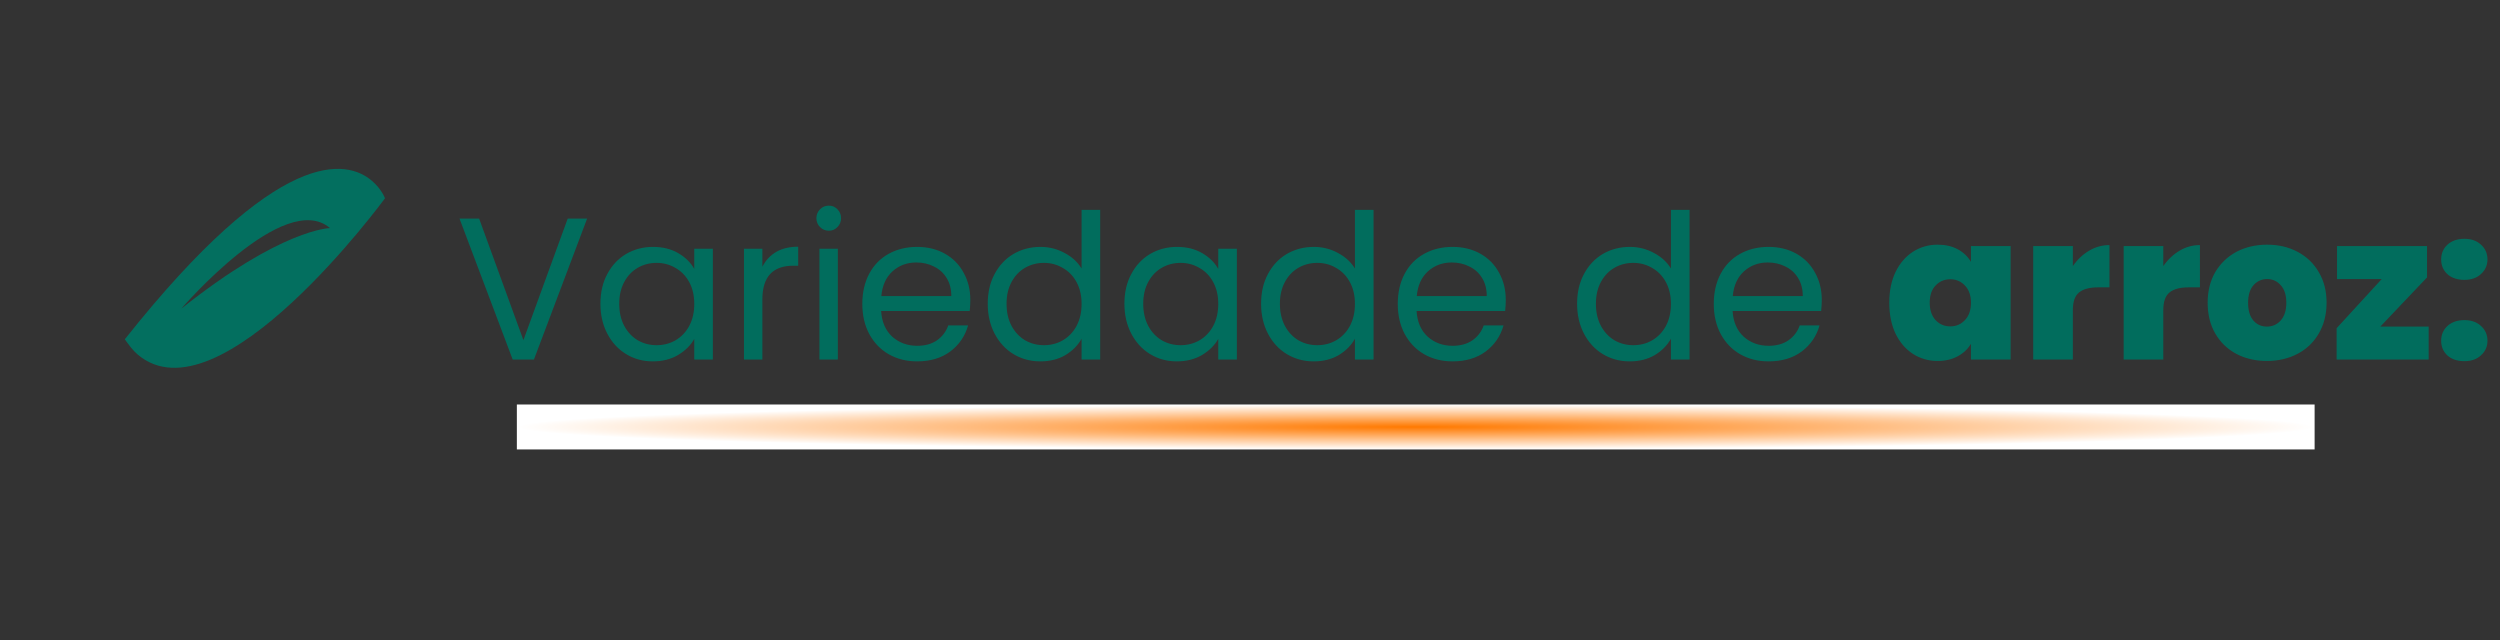 <?xml version="1.0"?>
<svg xmlns="http://www.w3.org/2000/svg" width="445" height="114" viewBox="0 0 445 114" fill="none">
<rect x="0" y="0" width="445" height="114" fill="#333333" stroke="none"/>
<g clip-path="url(#clip0_1558_1835)">
<path d="M68.529 35.295C68.529 35.295 67.94 33.676 66.231 32.208C61.755 28.363 49.687 25.782 22.214 60.396C22.926 61.379 23.638 62.361 24.451 63.06C39.019 75.574 68.529 35.295 68.529 35.295ZM32.271 54.946C32.271 54.946 50.599 33.611 58.737 40.602C58.737 40.602 50.189 40.674 32.271 54.946Z" fill="#036F5F"/>
</g>
<path d="M104.508 38.908L95.04 64H91.26L81.792 38.908H85.284L93.168 60.544L101.052 38.908H104.508ZM106.876 54.064C106.876 52.048 107.284 50.284 108.1 48.772C108.916 47.236 110.032 46.048 111.448 45.208C112.888 44.368 114.484 43.948 116.236 43.948C117.964 43.948 119.464 44.32 120.736 45.064C122.008 45.808 122.956 46.744 123.58 47.872V44.272H126.892V64H123.58V60.328C122.932 61.48 121.96 62.44 120.664 63.208C119.392 63.952 117.904 64.324 116.2 64.324C114.448 64.324 112.864 63.892 111.448 63.028C110.032 62.164 108.916 60.952 108.1 59.392C107.284 57.832 106.876 56.056 106.876 54.064ZM123.58 54.1C123.58 52.612 123.28 51.316 122.68 50.212C122.08 49.108 121.264 48.268 120.232 47.692C119.224 47.092 118.108 46.792 116.884 46.792C115.66 46.792 114.544 47.08 113.536 47.656C112.528 48.232 111.724 49.072 111.124 50.176C110.524 51.28 110.224 52.576 110.224 54.064C110.224 55.576 110.524 56.896 111.124 58.024C111.724 59.128 112.528 59.98 113.536 60.58C114.544 61.156 115.66 61.444 116.884 61.444C118.108 61.444 119.224 61.156 120.232 60.58C121.264 59.98 122.08 59.128 122.68 58.024C123.28 56.896 123.58 55.588 123.58 54.1ZM135.704 47.476C136.28 46.348 137.096 45.472 138.152 44.848C139.232 44.224 140.54 43.912 142.076 43.912V47.296H141.212C137.54 47.296 135.704 49.288 135.704 53.272V64H132.428V44.272H135.704V47.476ZM147.55 41.068C146.926 41.068 146.398 40.852 145.966 40.42C145.534 39.988 145.318 39.46 145.318 38.836C145.318 38.212 145.534 37.684 145.966 37.252C146.398 36.82 146.926 36.604 147.55 36.604C148.15 36.604 148.654 36.82 149.062 37.252C149.494 37.684 149.71 38.212 149.71 38.836C149.71 39.46 149.494 39.988 149.062 40.42C148.654 40.852 148.15 41.068 147.55 41.068ZM149.134 44.272V64H145.858V44.272H149.134ZM172.717 53.38C172.717 54.004 172.681 54.664 172.609 55.36H156.841C156.961 57.304 157.621 58.828 158.821 59.932C160.045 61.012 161.521 61.552 163.249 61.552C164.665 61.552 165.841 61.228 166.777 60.58C167.737 59.908 168.409 59.02 168.793 57.916H172.321C171.793 59.812 170.737 61.36 169.153 62.56C167.569 63.736 165.601 64.324 163.249 64.324C161.377 64.324 159.697 63.904 158.209 63.064C156.745 62.224 155.593 61.036 154.753 59.5C153.913 57.94 153.493 56.14 153.493 54.1C153.493 52.06 153.901 50.272 154.717 48.736C155.533 47.2 156.673 46.024 158.137 45.208C159.625 44.368 161.329 43.948 163.249 43.948C165.121 43.948 166.777 44.356 168.217 45.172C169.657 45.988 170.761 47.116 171.529 48.556C172.321 49.972 172.717 51.58 172.717 53.38ZM169.333 52.696C169.333 51.448 169.057 50.38 168.505 49.492C167.953 48.58 167.197 47.896 166.237 47.44C165.301 46.96 164.257 46.72 163.105 46.72C161.449 46.72 160.033 47.248 158.857 48.304C157.705 49.36 157.045 50.824 156.877 52.696H169.333ZM175.818 54.064C175.818 52.048 176.226 50.284 177.042 48.772C177.858 47.236 178.974 46.048 180.39 45.208C181.83 44.368 183.438 43.948 185.214 43.948C186.75 43.948 188.178 44.308 189.498 45.028C190.818 45.724 191.826 46.648 192.522 47.8V37.36H195.834V64H192.522V60.292C191.874 61.468 190.914 62.44 189.642 63.208C188.37 63.952 186.882 64.324 185.178 64.324C183.426 64.324 181.83 63.892 180.39 63.028C178.974 62.164 177.858 60.952 177.042 59.392C176.226 57.832 175.818 56.056 175.818 54.064ZM192.522 54.1C192.522 52.612 192.222 51.316 191.622 50.212C191.022 49.108 190.206 48.268 189.174 47.692C188.166 47.092 187.05 46.792 185.826 46.792C184.602 46.792 183.486 47.08 182.478 47.656C181.47 48.232 180.666 49.072 180.066 50.176C179.466 51.28 179.166 52.576 179.166 54.064C179.166 55.576 179.466 56.896 180.066 58.024C180.666 59.128 181.47 59.98 182.478 60.58C183.486 61.156 184.602 61.444 185.826 61.444C187.05 61.444 188.166 61.156 189.174 60.58C190.206 59.98 191.022 59.128 191.622 58.024C192.222 56.896 192.522 55.588 192.522 54.1ZM200.146 54.064C200.146 52.048 200.554 50.284 201.37 48.772C202.186 47.236 203.302 46.048 204.718 45.208C206.158 44.368 207.754 43.948 209.506 43.948C211.234 43.948 212.734 44.32 214.006 45.064C215.278 45.808 216.226 46.744 216.85 47.872V44.272H220.162V64H216.85V60.328C216.202 61.48 215.23 62.44 213.934 63.208C212.662 63.952 211.174 64.324 209.47 64.324C207.718 64.324 206.134 63.892 204.718 63.028C203.302 62.164 202.186 60.952 201.37 59.392C200.554 57.832 200.146 56.056 200.146 54.064ZM216.85 54.1C216.85 52.612 216.55 51.316 215.95 50.212C215.35 49.108 214.534 48.268 213.502 47.692C212.494 47.092 211.378 46.792 210.154 46.792C208.93 46.792 207.814 47.08 206.806 47.656C205.798 48.232 204.994 49.072 204.394 50.176C203.794 51.28 203.494 52.576 203.494 54.064C203.494 55.576 203.794 56.896 204.394 58.024C204.994 59.128 205.798 59.98 206.806 60.58C207.814 61.156 208.93 61.444 210.154 61.444C211.378 61.444 212.494 61.156 213.502 60.58C214.534 59.98 215.35 59.128 215.95 58.024C216.55 56.896 216.85 55.588 216.85 54.1ZM224.474 54.064C224.474 52.048 224.882 50.284 225.698 48.772C226.514 47.236 227.63 46.048 229.046 45.208C230.486 44.368 232.094 43.948 233.87 43.948C235.406 43.948 236.834 44.308 238.154 45.028C239.474 45.724 240.482 46.648 241.178 47.8V37.36H244.49V64H241.178V60.292C240.53 61.468 239.57 62.44 238.298 63.208C237.026 63.952 235.538 64.324 233.834 64.324C232.082 64.324 230.486 63.892 229.046 63.028C227.63 62.164 226.514 60.952 225.698 59.392C224.882 57.832 224.474 56.056 224.474 54.064ZM241.178 54.1C241.178 52.612 240.878 51.316 240.278 50.212C239.678 49.108 238.862 48.268 237.83 47.692C236.822 47.092 235.706 46.792 234.482 46.792C233.258 46.792 232.142 47.08 231.134 47.656C230.126 48.232 229.322 49.072 228.722 50.176C228.122 51.28 227.822 52.576 227.822 54.064C227.822 55.576 228.122 56.896 228.722 58.024C229.322 59.128 230.126 59.98 231.134 60.58C232.142 61.156 233.258 61.444 234.482 61.444C235.706 61.444 236.822 61.156 237.83 60.58C238.862 59.98 239.678 59.128 240.278 58.024C240.878 56.896 241.178 55.588 241.178 54.1ZM268.026 53.38C268.026 54.004 267.99 54.664 267.918 55.36H252.15C252.27 57.304 252.93 58.828 254.13 59.932C255.354 61.012 256.83 61.552 258.558 61.552C259.974 61.552 261.15 61.228 262.086 60.58C263.046 59.908 263.718 59.02 264.102 57.916H267.63C267.102 59.812 266.046 61.36 264.462 62.56C262.878 63.736 260.91 64.324 258.558 64.324C256.686 64.324 255.006 63.904 253.518 63.064C252.054 62.224 250.902 61.036 250.062 59.5C249.222 57.94 248.802 56.14 248.802 54.1C248.802 52.06 249.21 50.272 250.026 48.736C250.842 47.2 251.982 46.024 253.446 45.208C254.934 44.368 256.638 43.948 258.558 43.948C260.43 43.948 262.086 44.356 263.526 45.172C264.966 45.988 266.07 47.116 266.838 48.556C267.63 49.972 268.026 51.58 268.026 53.38ZM264.642 52.696C264.642 51.448 264.366 50.38 263.814 49.492C263.262 48.58 262.506 47.896 261.546 47.44C260.61 46.96 259.566 46.72 258.414 46.72C256.758 46.72 255.342 47.248 254.166 48.304C253.014 49.36 252.354 50.824 252.186 52.696H264.642ZM280.724 54.064C280.724 52.048 281.132 50.284 281.948 48.772C282.764 47.236 283.88 46.048 285.296 45.208C286.736 44.368 288.344 43.948 290.12 43.948C291.656 43.948 293.084 44.308 294.404 45.028C295.724 45.724 296.732 46.648 297.428 47.8V37.36H300.74V64H297.428V60.292C296.78 61.468 295.82 62.44 294.548 63.208C293.276 63.952 291.788 64.324 290.084 64.324C288.332 64.324 286.736 63.892 285.296 63.028C283.88 62.164 282.764 60.952 281.948 59.392C281.132 57.832 280.724 56.056 280.724 54.064ZM297.428 54.1C297.428 52.612 297.128 51.316 296.528 50.212C295.928 49.108 295.112 48.268 294.08 47.692C293.072 47.092 291.956 46.792 290.732 46.792C289.508 46.792 288.392 47.08 287.384 47.656C286.376 48.232 285.572 49.072 284.972 50.176C284.372 51.28 284.072 52.576 284.072 54.064C284.072 55.576 284.372 56.896 284.972 58.024C285.572 59.128 286.376 59.98 287.384 60.58C288.392 61.156 289.508 61.444 290.732 61.444C291.956 61.444 293.072 61.156 294.08 60.58C295.112 59.98 295.928 59.128 296.528 58.024C297.128 56.896 297.428 55.588 297.428 54.1ZM324.276 53.38C324.276 54.004 324.24 54.664 324.168 55.36H308.4C308.52 57.304 309.18 58.828 310.38 59.932C311.604 61.012 313.08 61.552 314.808 61.552C316.224 61.552 317.4 61.228 318.336 60.58C319.296 59.908 319.968 59.02 320.352 57.916H323.88C323.352 59.812 322.296 61.36 320.712 62.56C319.128 63.736 317.16 64.324 314.808 64.324C312.936 64.324 311.256 63.904 309.768 63.064C308.304 62.224 307.152 61.036 306.312 59.5C305.472 57.94 305.052 56.14 305.052 54.1C305.052 52.06 305.46 50.272 306.276 48.736C307.092 47.2 308.232 46.024 309.696 45.208C311.184 44.368 312.888 43.948 314.808 43.948C316.68 43.948 318.336 44.356 319.776 45.172C321.216 45.988 322.32 47.116 323.088 48.556C323.88 49.972 324.276 51.58 324.276 53.38ZM320.892 52.696C320.892 51.448 320.616 50.38 320.064 49.492C319.512 48.58 318.756 47.896 317.796 47.44C316.86 46.96 315.816 46.72 314.664 46.72C313.008 46.72 311.592 47.248 310.416 48.304C309.264 49.36 308.604 50.824 308.436 52.696H320.892ZM336.29 53.884C336.29 51.796 336.662 49.972 337.406 48.412C338.174 46.852 339.206 45.652 340.502 44.812C341.822 43.972 343.286 43.552 344.894 43.552C346.286 43.552 347.486 43.828 348.494 44.38C349.502 44.932 350.282 45.676 350.834 46.612V43.804H357.89V64H350.834V61.192C350.282 62.128 349.49 62.872 348.458 63.424C347.45 63.976 346.262 64.252 344.894 64.252C343.286 64.252 341.822 63.832 340.502 62.992C339.206 62.152 338.174 60.952 337.406 59.392C336.662 57.808 336.29 55.972 336.29 53.884ZM350.834 53.884C350.834 52.588 350.474 51.568 349.754 50.824C349.058 50.08 348.194 49.708 347.162 49.708C346.106 49.708 345.23 50.08 344.534 50.824C343.838 51.544 343.49 52.564 343.49 53.884C343.49 55.18 343.838 56.212 344.534 56.98C345.23 57.724 346.106 58.096 347.162 58.096C348.194 58.096 349.058 57.724 349.754 56.98C350.474 56.236 350.834 55.204 350.834 53.884ZM368.967 47.368C369.759 46.216 370.719 45.304 371.847 44.632C372.975 43.96 374.187 43.624 375.483 43.624V51.148H373.503C371.967 51.148 370.827 51.448 370.083 52.048C369.339 52.648 368.967 53.692 368.967 55.18V64H361.911V43.804H368.967V47.368ZM385.068 47.368C385.86 46.216 386.82 45.304 387.948 44.632C389.076 43.96 390.288 43.624 391.584 43.624V51.148H389.604C388.068 51.148 386.928 51.448 386.184 52.048C385.44 52.648 385.068 53.692 385.068 55.18V64H378.012V43.804H385.068V47.368ZM403.51 64.252C401.494 64.252 399.682 63.832 398.074 62.992C396.49 62.152 395.242 60.952 394.33 59.392C393.418 57.832 392.962 55.996 392.962 53.884C392.962 51.796 393.418 49.972 394.33 48.412C395.266 46.852 396.526 45.652 398.11 44.812C399.718 43.972 401.53 43.552 403.546 43.552C405.562 43.552 407.362 43.972 408.946 44.812C410.554 45.652 411.814 46.852 412.726 48.412C413.662 49.972 414.13 51.796 414.13 53.884C414.13 55.972 413.662 57.808 412.726 59.392C411.814 60.952 410.554 62.152 408.946 62.992C407.338 63.832 405.526 64.252 403.51 64.252ZM403.51 58.132C404.494 58.132 405.31 57.772 405.958 57.052C406.63 56.308 406.966 55.252 406.966 53.884C406.966 52.516 406.63 51.472 405.958 50.752C405.31 50.032 404.506 49.672 403.546 49.672C402.586 49.672 401.782 50.032 401.134 50.752C400.486 51.472 400.162 52.516 400.162 53.884C400.162 55.276 400.474 56.332 401.098 57.052C401.722 57.772 402.526 58.132 403.51 58.132ZM423.696 58.132H432.3V64H415.92V58.42L423.948 49.672H415.992V43.804H432.012V49.384L423.696 58.132ZM438.666 64.288C437.418 64.288 436.41 63.952 435.642 63.28C434.898 62.584 434.526 61.708 434.526 60.652C434.526 59.596 434.898 58.72 435.642 58.024C436.41 57.328 437.418 56.98 438.666 56.98C439.89 56.98 440.874 57.328 441.618 58.024C442.386 58.72 442.77 59.596 442.77 60.652C442.77 61.684 442.386 62.548 441.618 63.244C440.874 63.94 439.89 64.288 438.666 64.288ZM438.666 49.816C437.418 49.816 436.41 49.48 435.642 48.808C434.898 48.112 434.526 47.236 434.526 46.18C434.526 45.124 434.898 44.248 435.642 43.552C436.41 42.856 437.418 42.508 438.666 42.508C439.89 42.508 440.874 42.856 441.618 43.552C442.386 44.248 442.77 45.124 442.77 46.18C442.77 47.212 442.386 48.076 441.618 48.772C440.874 49.468 439.89 49.816 438.666 49.816Z" fill="#016D5D"/>
<rect x="92" y="72" width="320" height="8" fill="url(#paint0_radial_1558_1835)"/>
<defs>
<radialGradient id="paint0_radial_1558_1835" cx="0" cy="0" r="1" gradientUnits="userSpaceOnUse" gradientTransform="translate(252 76) rotate(90) scale(4 160)">
<stop stop-color="#FF7900"/>
<stop offset="1" stop-color="white"/>
</radialGradient>
<clipPath id="clip0_1558_1835">
<rect width="80.272" height="80.272" fill="white" transform="translate(52.308) rotate(40.665)"/>
</clipPath>
</defs>
</svg>
